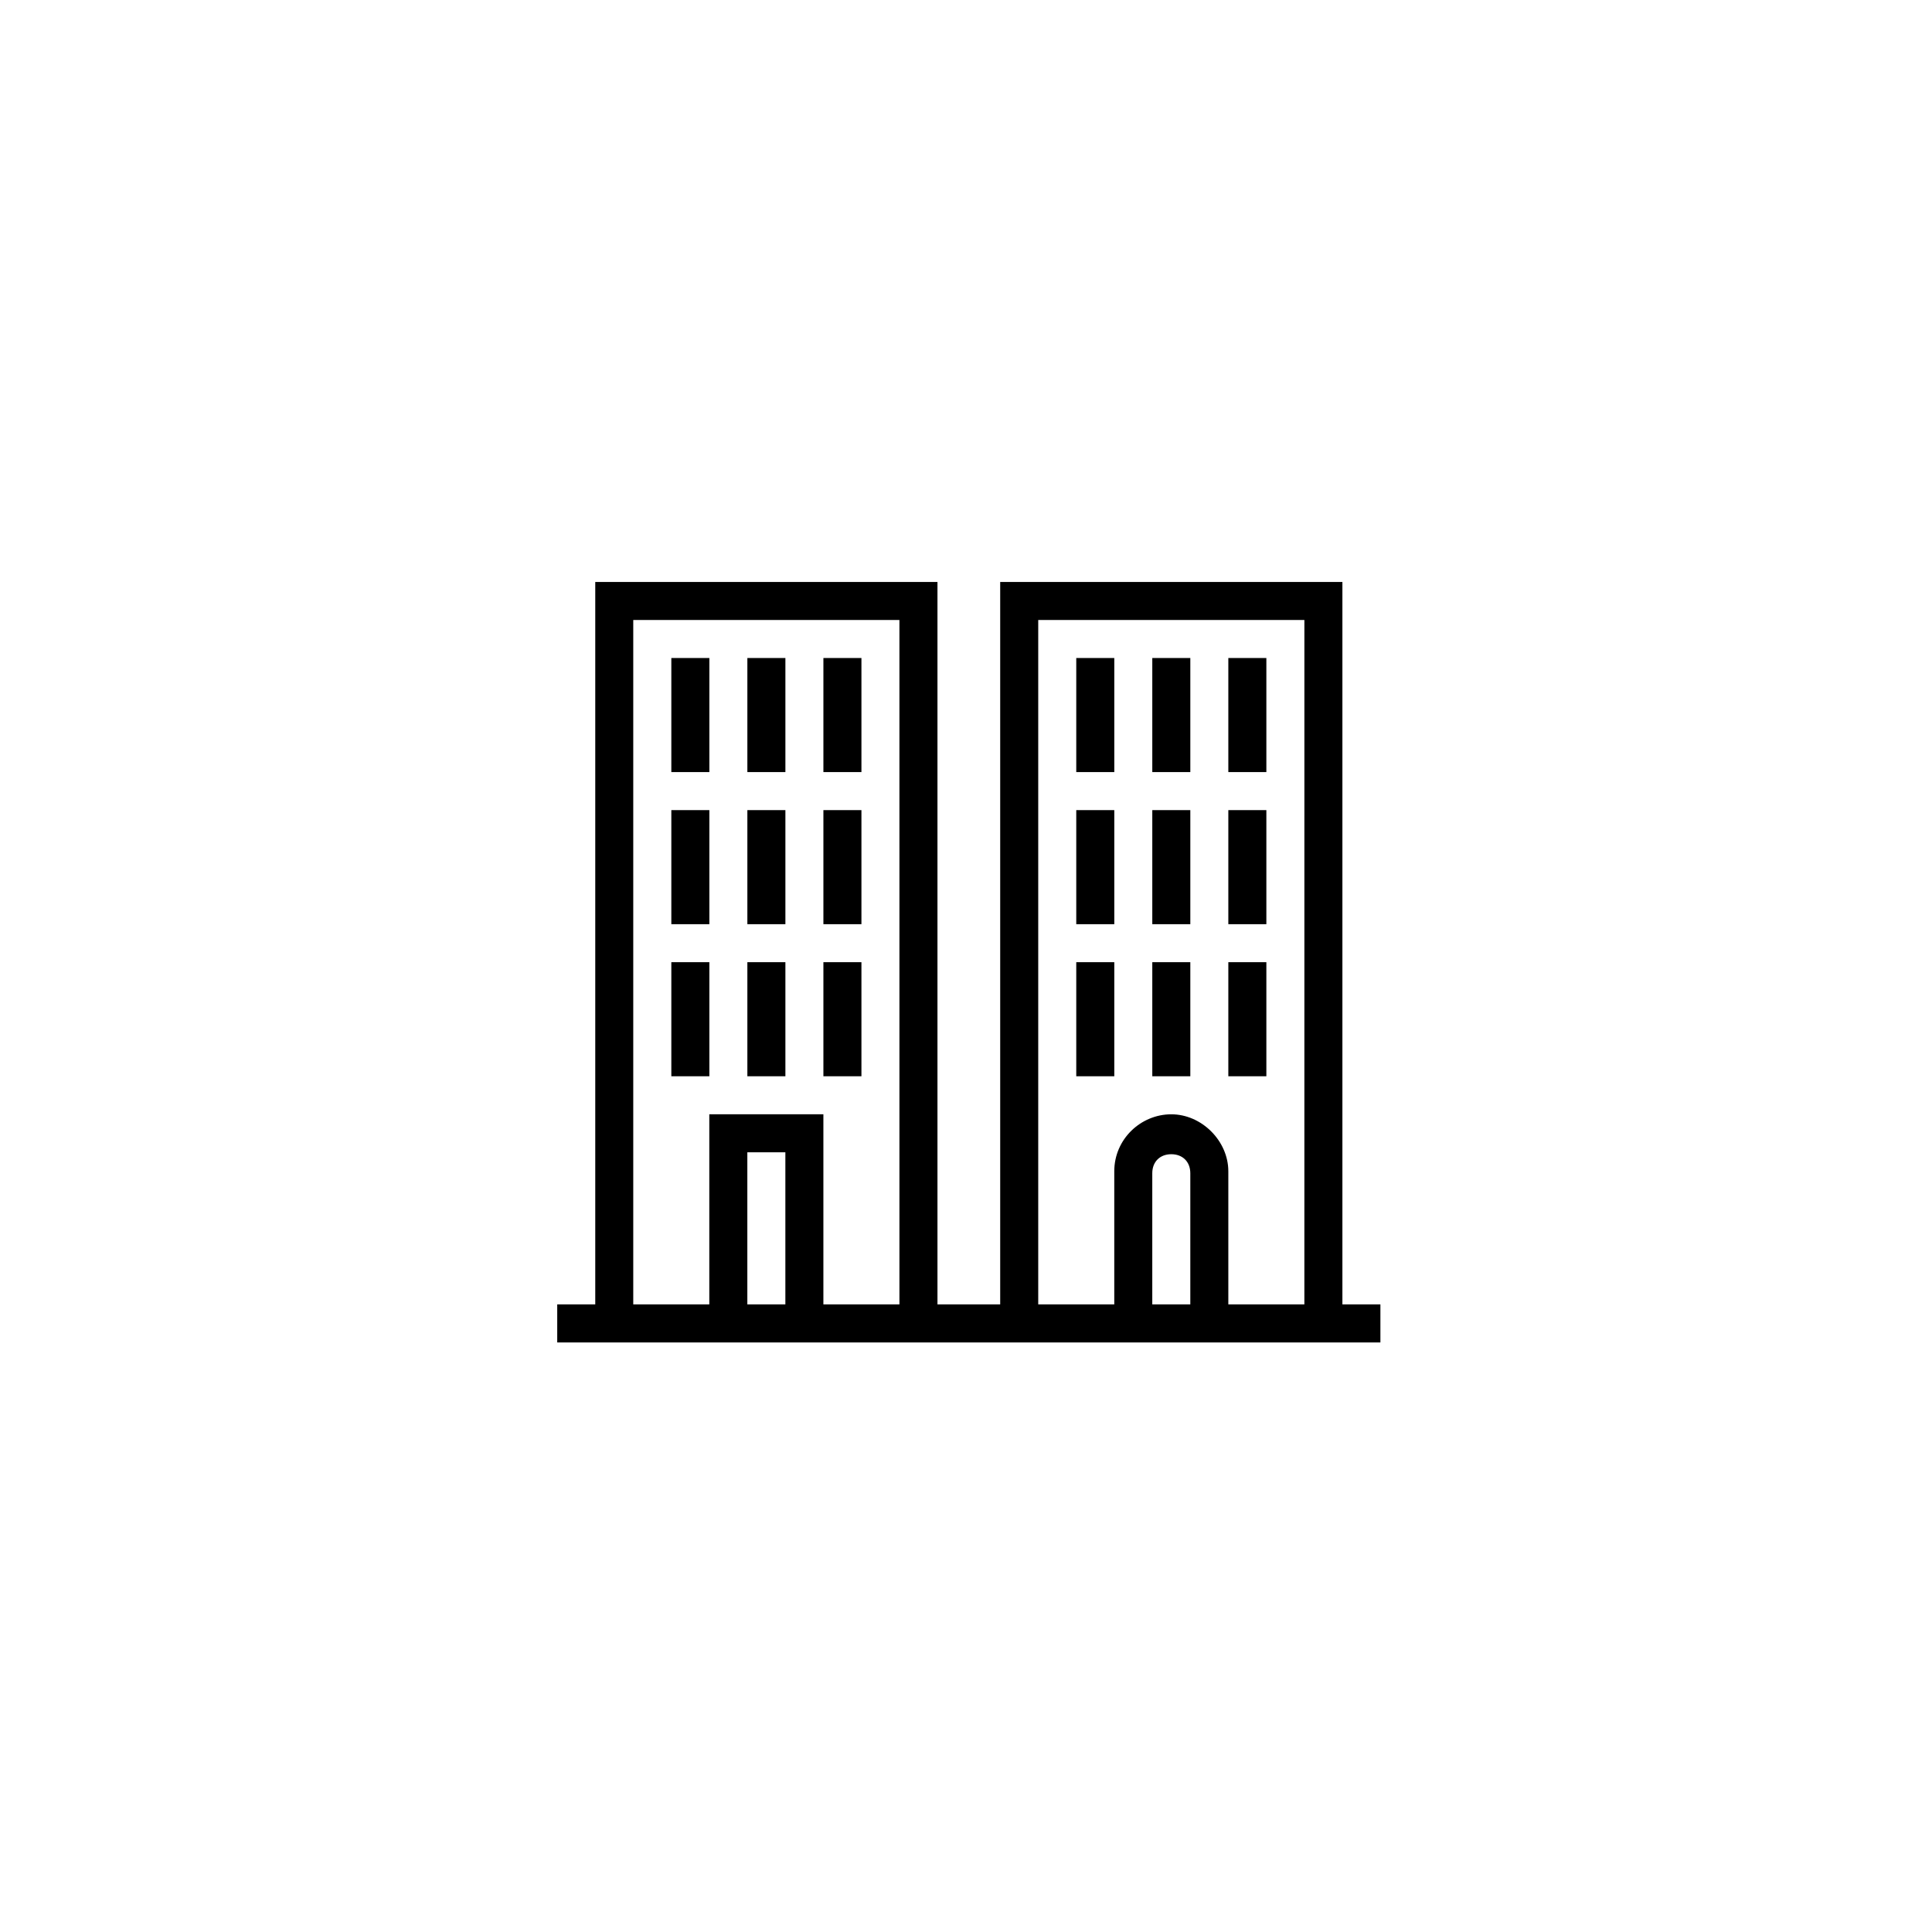 <?xml version="1.0" encoding="UTF-8"?>
<!-- Uploaded to: SVG Repo, www.svgrepo.com, Generator: SVG Repo Mixer Tools -->
<svg fill="#000000" width="800px" height="800px" version="1.1" viewBox="144 144 512 512" xmlns="http://www.w3.org/2000/svg">
 <g>
  <path d="m321.91 398.99h10.078v30.23h-10.078z"/>
  <path d="m342.06 398.99h10.078v30.23h-10.078z"/>
  <path d="m362.21 398.99h10.078v30.23h-10.078z"/>
  <path d="m321.91 358.69h10.078v30.23h-10.078z"/>
  <path d="m342.06 358.69h10.078v30.23h-10.078z"/>
  <path d="m362.21 358.69h10.078v30.23h-10.078z"/>
  <path d="m321.91 318.38h10.078v30.23h-10.078z"/>
  <path d="m342.06 318.38h10.078v30.23h-10.078z"/>
  <path d="m362.21 318.38h10.078v30.23h-10.078z"/>
  <path d="m429.22 398.99h10.078v30.23h-10.078z"/>
  <path d="m449.37 398.99h10.078v30.23h-10.078z"/>
  <path d="m469.52 398.99h10.078v30.23h-10.078z"/>
  <path d="m429.22 358.69h10.078v30.23h-10.078z"/>
  <path d="m449.37 358.69h10.078v30.23h-10.078z"/>
  <path d="m469.52 358.69h10.078v30.23h-10.078z"/>
  <path d="m429.22 318.38h10.078v30.23h-10.078z"/>
  <path d="m449.37 318.38h10.078v30.23h-10.078z"/>
  <path d="m469.52 318.38h10.078v30.23h-10.078z"/>
  <path d="m499.75 489.68v-191.45h-90.688v191.45h-16.625v-191.45h-90.688v191.45h-10.078v10.078h218.15v-10.078zm-147.62 0h-10.078v-40.305h10.078zm30.227 0h-20.152v-50.383h-30.234v50.383h-20.152v-181.37h70.535zm77.086 0h-10.078v-34.762c0-3.023 2.016-5.039 5.039-5.039 3.023 0 5.039 2.016 5.039 5.039zm30.227 0h-20.152v-35.266c0-8.062-7.055-15.113-15.113-15.113-8.062 0-15.113 6.551-15.113 15.113v35.266h-20.152v-181.37h70.535z"/>
 </g>
</svg>
